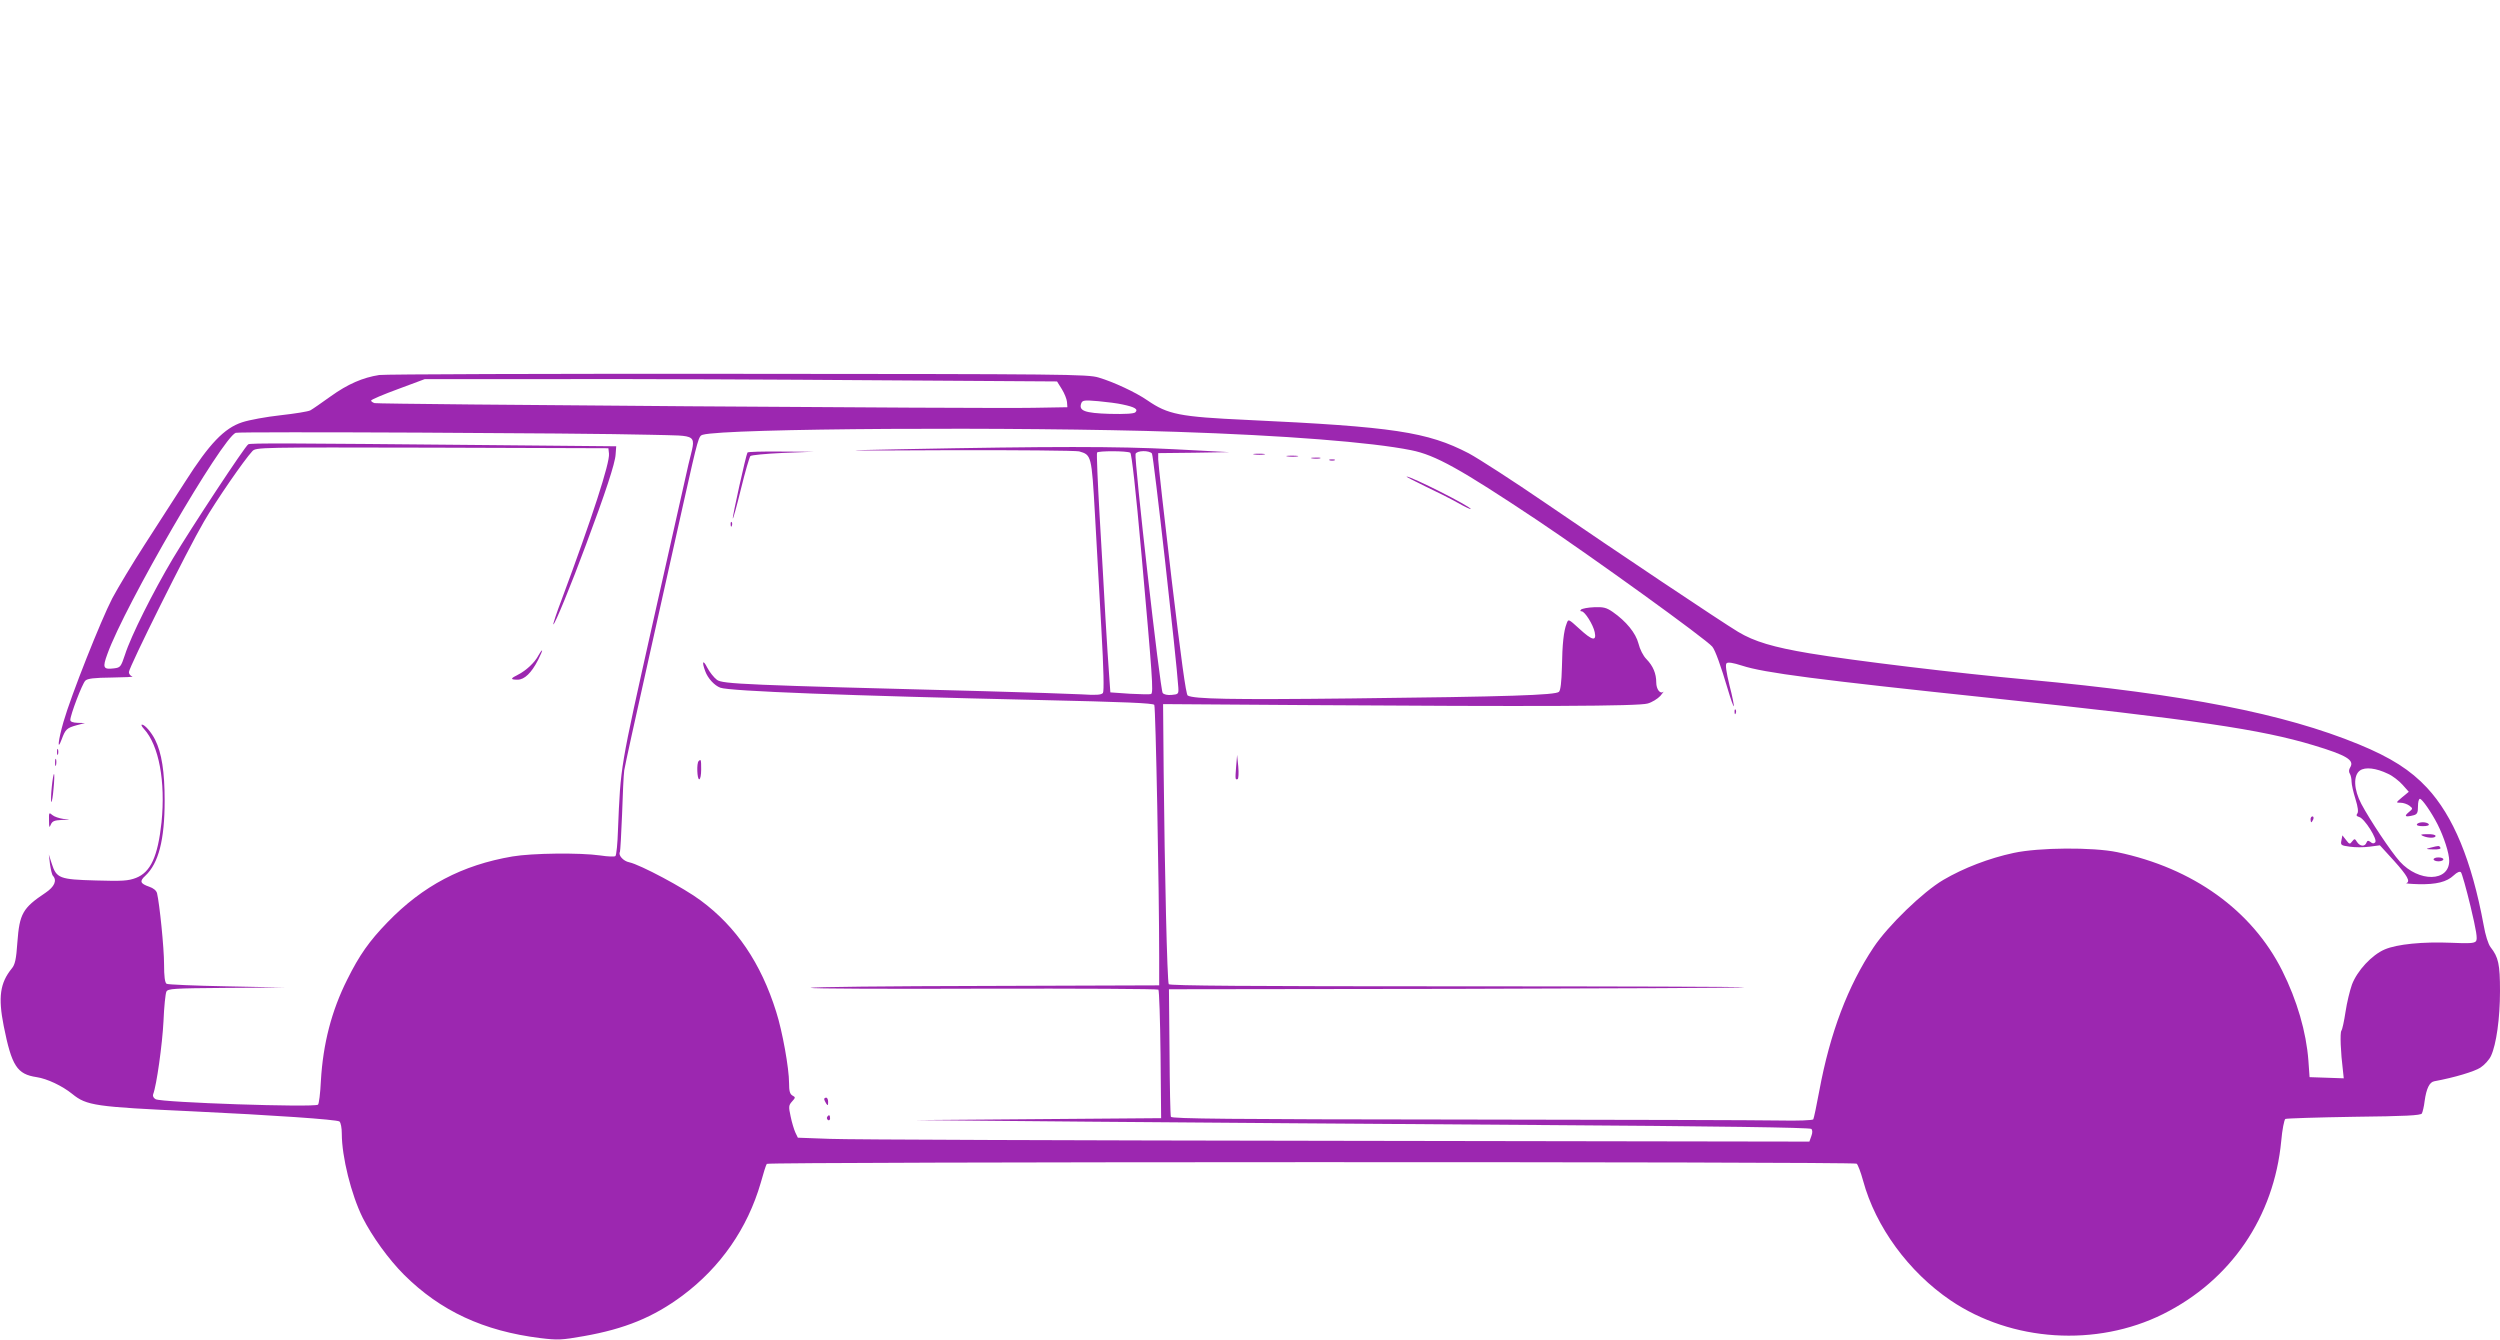 <?xml version="1.0" standalone="no"?>
<!DOCTYPE svg PUBLIC "-//W3C//DTD SVG 20010904//EN"
 "http://www.w3.org/TR/2001/REC-SVG-20010904/DTD/svg10.dtd">
<svg version="1.0" xmlns="http://www.w3.org/2000/svg"
 width="1280pt" height="686pt" viewBox="0 0 1280 686"
 preserveAspectRatio="xMidYMid meet">
<g transform="translate(0,686) scale(0.1,-0.1)"
fill="#9c27b0" stroke="none">
<path d="M1942 4940 c-84 -13 -161 -46 -250 -110 -46 -33 -92 -65 -103 -71
-11 -6 -80 -17 -152 -25 -73 -8 -161 -24 -197 -36 -92 -30 -168 -110 -291
-303 -53 -82 -147 -228 -208 -323 -62 -96 -136 -219 -166 -275 -58 -112 -211
-497 -250 -633 -27 -94 -34 -156 -9 -89 19 51 26 58 77 72 l42 11 -37 1 c-26
1 -38 6 -38 15 0 25 61 186 77 201 11 11 44 15 136 16 67 1 114 3 104 6 -9 2
-17 12 -17 22 0 24 301 629 384 770 61 106 206 316 248 361 19 20 34 20 921
18 l902 -3 3 -28 c5 -46 -86 -327 -242 -746 -26 -68 -45 -126 -43 -128 6 -5
93 207 168 410 98 262 149 416 151 461 l3 41 -640 6 c-1052 10 -1234 11 -1244
4 -17 -10 -291 -426 -386 -585 -101 -170 -215 -397 -245 -492 -21 -63 -24 -66
-56 -70 -56 -7 -60 3 -34 74 89 248 587 1105 657 1132 18 7 1780 -1 2121 -10
258 -7 235 11 197 -151 -14 -60 -96 -427 -184 -818 -168 -751 -163 -722 -177
-1055 -2 -68 -8 -128 -13 -133 -4 -4 -39 -3 -77 3 -105 15 -349 12 -450 -5
-258 -44 -459 -150 -640 -337 -93 -96 -144 -168 -206 -293 -81 -161 -124 -330
-135 -518 -3 -65 -10 -120 -15 -123 -24 -15 -800 11 -831 28 -11 6 -16 16 -13
25 18 46 47 256 53 373 3 74 10 143 15 153 8 15 34 17 306 19 l297 2 -295 6
c-162 3 -301 9 -307 13 -9 6 -13 38 -13 100 0 84 -23 309 -36 364 -4 14 -19
26 -40 33 -46 16 -51 28 -20 56 68 64 99 184 99 384 0 149 -15 245 -49 313
-19 38 -53 77 -67 77 -6 0 -1 -10 10 -22 77 -84 111 -270 90 -478 -19 -176
-56 -256 -131 -285 -39 -15 -70 -17 -205 -13 -186 5 -202 11 -226 86 l-15 47
6 -50 c4 -27 10 -54 15 -59 22 -24 8 -56 -38 -87 -117 -78 -133 -107 -144
-253 -6 -88 -12 -115 -29 -135 -60 -74 -70 -147 -41 -294 41 -205 68 -247 169
-262 53 -8 130 -44 182 -86 74 -60 117 -66 615 -89 405 -19 740 -42 753 -52 7
-6 12 -33 12 -63 0 -117 48 -311 107 -430 48 -95 132 -212 212 -292 186 -185
407 -288 697 -324 90 -11 110 -10 223 10 210 37 357 97 506 208 194 145 332
343 400 577 13 48 27 92 31 97 6 11 5563 12 5580 1 6 -4 21 -43 33 -87 64
-236 233 -467 448 -613 313 -212 746 -240 1088 -70 347 173 568 497 605 887 5
57 15 108 21 112 6 3 164 8 351 11 266 3 341 7 348 17 4 8 11 36 14 63 9 65
25 98 50 102 103 19 206 50 236 70 20 13 45 40 54 60 27 58 46 192 46 332 0
137 -8 173 -48 224 -12 15 -27 62 -36 115 -61 329 -155 557 -290 702 -84 90
-184 154 -349 222 -385 158 -888 256 -1692 331 -369 34 -892 97 -1120 135
-185 31 -283 60 -366 110 -88 53 -622 410 -984 658 -165 113 -343 228 -395
256 -212 110 -385 136 -1135 171 -347 16 -405 28 -510 100 -59 41 -175 95
-250 117 -56 17 -167 18 -1845 19 -982 1 -1809 -2 -1838 -6z m2552 -27 l918
-6 25 -40 c13 -21 25 -51 26 -65 l2 -27 -175 -3 c-231 -5 -3350 18 -3372 24
-10 3 -18 9 -18 13 0 5 62 31 138 59 l137 51 701 0 c385 1 1114 -2 1618 -6z
m1254 -124 c62 -13 81 -24 65 -40 -7 -7 -50 -10 -132 -8 -128 4 -159 16 -145
54 6 16 16 17 87 11 43 -4 100 -11 125 -17z m277 -140 c547 -18 998 -53 1200
-94 125 -25 250 -95 645 -358 287 -192 866 -610 897 -648 15 -18 44 -99 79
-217 15 -51 29 -90 31 -88 2 2 -7 50 -22 107 -17 70 -22 106 -15 113 7 7 32 3
79 -12 113 -37 385 -72 1276 -166 1044 -111 1380 -160 1651 -242 169 -51 210
-76 187 -113 -7 -11 -8 -23 -2 -32 5 -8 9 -26 9 -41 0 -14 9 -55 20 -89 13
-42 16 -67 9 -75 -6 -8 -4 -13 10 -17 27 -7 96 -116 82 -130 -7 -7 -14 -7 -24
2 -12 9 -16 8 -21 -4 -8 -21 -33 -19 -48 4 -11 18 -13 18 -25 3 -12 -16 -14
-15 -31 7 l-19 24 -5 -26 c-5 -24 -2 -26 43 -32 26 -4 71 -4 101 0 l53 7 73
-80 c68 -76 85 -106 62 -114 -5 -1 23 -4 63 -5 90 -2 144 11 180 45 17 16 31
22 37 16 5 -5 27 -83 49 -174 30 -126 37 -168 28 -179 -9 -11 -36 -12 -127 -8
-145 6 -277 -7 -340 -34 -66 -28 -141 -109 -168 -180 -11 -31 -26 -93 -33
-140 -7 -46 -16 -89 -21 -96 -8 -10 -4 -111 8 -206 l4 -38 -87 3 -88 3 -6 85
c-11 146 -58 308 -134 460 -155 309 -457 526 -845 607 -126 26 -401 24 -530
-4 -126 -27 -256 -77 -360 -138 -104 -61 -283 -234 -357 -345 -132 -198 -223
-438 -278 -734 -14 -76 -28 -142 -31 -147 -3 -5 -80 -8 -172 -6 -92 2 -830 4
-1640 5 -1174 1 -1473 4 -1477 14 -3 7 -6 157 -7 333 l-3 320 1470 2 c809 2
1472 5 1475 8 3 3 -657 5 -1467 5 -1070 0 -1474 3 -1479 11 -8 13 -21 578 -26
1084 l-3 350 720 -5 c1194 -8 1715 -6 1761 8 22 6 51 24 65 39 13 16 20 25 15
21 -16 -13 -36 13 -36 48 0 45 -16 84 -50 119 -17 17 -34 51 -41 80 -14 54
-63 114 -132 162 -32 22 -47 26 -95 24 -31 -1 -61 -7 -67 -12 -5 -6 -5 -9 3
-9 16 0 59 -68 67 -107 10 -48 -13 -43 -79 18 -56 51 -56 51 -65 26 -15 -38
-22 -104 -24 -224 -2 -75 -7 -117 -15 -125 -17 -17 -257 -25 -1062 -34 -618
-7 -809 -3 -839 15 -9 6 -34 190 -82 592 -38 321 -69 599 -69 616 l0 33 183 2
182 3 -285 15 c-293 15 -621 15 -1395 0 -354 -7 -332 -8 244 -5 349 1 649 -2
666 -6 63 -18 64 -20 81 -320 8 -151 23 -416 33 -589 12 -210 14 -319 8 -328
-8 -10 -35 -12 -111 -7 -56 3 -276 10 -491 16 -1238 32 -1344 37 -1374 58 -16
12 -38 40 -50 63 -22 44 -29 31 -10 -19 13 -36 47 -73 77 -84 46 -18 658 -41
1630 -63 444 -10 586 -16 592 -25 7 -12 25 -944 25 -1291 l0 -145 -892 -3
c-491 -1 -893 -5 -893 -10 0 -4 399 -6 887 -4 488 1 890 -1 894 -5 4 -5 9
-154 11 -333 l3 -325 -630 -5 -630 -5 895 -8 c492 -4 1522 -12 2289 -17 917
-6 1398 -13 1405 -20 6 -6 7 -19 0 -37 l-10 -28 -2424 4 c-1334 2 -2499 6
-2590 10 l-165 6 -13 27 c-7 16 -18 52 -24 82 -11 50 -10 57 7 76 18 20 19 22
2 31 -13 8 -17 23 -17 64 0 75 -34 265 -66 365 -78 249 -204 435 -387 570 -84
63 -309 183 -365 195 -31 6 -58 37 -48 53 2 4 7 91 11 192 3 102 8 203 11 225
3 22 60 281 126 575 66 294 146 653 178 797 75 335 77 341 98 347 114 33 1612
42 2427 15z m-238 -107 c7 -5 28 -189 58 -527 55 -616 61 -700 49 -708 -5 -3
-54 -2 -109 1 l-100 7 -6 85 c-4 47 -12 180 -19 295 -6 116 -20 352 -30 525
-10 173 -16 318 -13 323 6 9 154 9 170 -1z m111 -4 c8 -10 126 -1056 135
-1198 2 -33 0 -35 -34 -38 -21 -2 -40 2 -46 10 -13 15 -147 1202 -139 1224 7
18 70 19 84 2z m6329 -1640 c23 -10 56 -36 74 -56 l32 -36 -34 -28 c-33 -28
-33 -28 -8 -28 14 0 34 -7 45 -15 19 -15 19 -15 -5 -35 -24 -20 -15 -25 27
-14 18 5 22 13 22 45 0 22 4 39 10 39 11 0 59 -69 90 -130 33 -65 60 -149 60
-187 0 -109 -156 -111 -253 -4 -45 50 -153 212 -197 295 -39 74 -42 146 -7
171 27 19 82 13 144 -17z"/>
<path d="M3827 4543 c-8 -14 -79 -334 -75 -338 2 -2 21 67 42 153 21 86 43
161 48 167 5 5 79 12 166 16 l157 6 -167 1 c-92 1 -169 -1 -171 -5z"/>
<path d="M6423 4533 c15 -2 37 -2 50 0 12 2 0 4 -28 4 -27 0 -38 -2 -22 -4z"/>
<path d="M6593 4523 c15 -2 37 -2 50 0 12 2 0 4 -28 4 -27 0 -38 -2 -22 -4z"/>
<path d="M6718 4513 c12 -2 30 -2 40 0 9 3 -1 5 -23 4 -22 0 -30 -2 -17 -4z"/>
<path d="M6808 4503 c6 -2 18 -2 25 0 6 3 1 5 -13 5 -14 0 -19 -2 -12 -5z"/>
<path d="M7295 4371 c55 -26 131 -64 168 -85 37 -21 67 -35 67 -32 0 13 -305
167 -328 166 -4 -1 38 -22 93 -49z"/>
<path d="M3741 4174 c0 -11 3 -14 6 -6 3 7 2 16 -1 19 -3 4 -6 -2 -5 -13z"/>
<path d="M8881 3214 c0 -11 3 -14 6 -6 3 7 2 16 -1 19 -3 4 -6 -2 -5 -13z"/>
<path d="M6329 2935 c-5 -64 -5 -69 8 -64 4 2 6 31 3 64 l-6 60 -5 -60z"/>
<path d="M3577 2963 c-11 -10 -8 -93 3 -93 6 0 10 23 10 50 0 51 -1 55 -13 43z"/>
<path d="M11830 2665 c0 -8 2 -15 4 -15 2 0 6 7 10 15 3 8 1 15 -4 15 -6 0
-10 -7 -10 -15z"/>
<path d="M4220 1233 c0 -5 5 -15 10 -23 8 -12 10 -11 10 8 0 12 -4 22 -10 22
-5 0 -10 -3 -10 -7z"/>
<path d="M4235 1141 c-3 -5 -1 -12 5 -16 5 -3 10 1 10 9 0 18 -6 21 -15 7z"/>
<path d="M12375 2640 c-4 -6 8 -10 30 -10 22 0 34 4 30 10 -3 6 -17 10 -30 10
-13 0 -27 -4 -30 -10z"/>
<path d="M12405 2580 c28 -12 65 -12 65 0 0 6 -19 10 -42 9 -33 0 -38 -2 -23
-9z"/>
<path d="M12445 2520 c-28 -7 -27 -8 13 -9 27 -1 41 3 37 9 -7 11 -7 11 -50 0z"/>
<path d="M12460 2460 c0 -5 11 -10 25 -10 14 0 25 5 25 10 0 6 -11 10 -25 10
-14 0 -25 -4 -25 -10z"/>
<path d="M2756 3503 c-18 -35 -62 -76 -103 -97 -41 -20 -41 -26 -3 -26 35 0
71 34 106 103 13 26 22 47 19 47 -2 0 -11 -12 -19 -27z"/>
<path d="M292 3010 c0 -14 2 -19 5 -12 2 6 2 18 0 25 -3 6 -5 1 -5 -13z"/>
<path d="M282 2955 c0 -16 2 -22 5 -12 2 9 2 23 0 30 -3 6 -5 -1 -5 -18z"/>
<path d="M265 2830 c-4 -39 -5 -73 -2 -76 2 -3 8 27 11 67 4 39 5 73 3 76 -3
2 -8 -28 -12 -67z"/>
<path d="M251 2659 c0 -36 2 -40 9 -21 8 18 18 22 57 24 47 1 47 1 8 5 -22 3
-48 12 -57 20 -17 15 -18 13 -17 -28z"/>
</g>
</svg>
